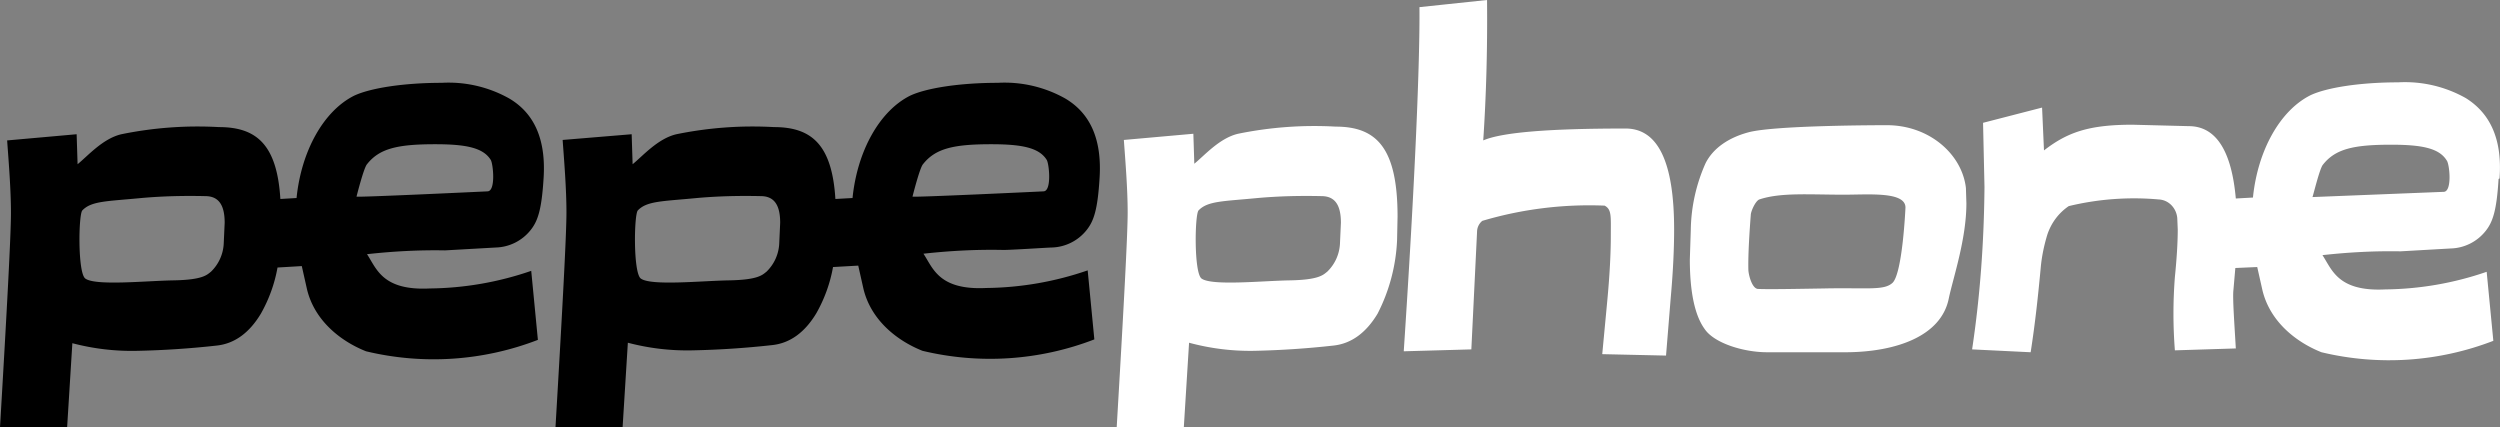 <svg xmlns="http://www.w3.org/2000/svg" viewBox="0 0 525.2 89.8"><rect x="0" y="0" width="525.2" height="89.8" fill="#808080" stroke="none"/><g fill="#FFF"><path d="m350 74.7 1-12.3c.5-5.6.7-10.3.7-14.2 0-14.2-3.4-21.2-10.2-21.2-16.1 0-26 .8-29.9 2.5.6-9 .9-18.8.8-29.5l-14.2 1.5c.1 11.4-.9 36-3.3 72.3l14.2-.4 1.2-24.7a3 3 0 0 1 1.1-2.3 79 79 0 0 1 25.7-3.2c1.5.8 1.3 2.2 1.3 6.4 0 3.3-.2 8-.8 14.2l-1 10.6zm47.6-15.3c-1.8 1.7-5.3 1-14.5 1.2-6.2.1-11.4.2-13.8.1-1.2-.1-1.9-2.7-2-3.9-.1-3.4.3-9 .5-11.6 0-.8 1-3 1.8-3.3 4.5-1.5 10.4-1 17.8-1 5.2 0 12.9-.7 12.9 2.7 0 0-.6 13.7-2.7 15.8zM413 39.5c-.8-7.1-7.7-13.2-16.6-13.2-1 0-23.6 0-29.1 1.5-4.1 1.1-7.4 3.3-9 6.5a35.6 35.6 0 0 0-3.1 14l-.2 6.2c0 6.7 1 11.7 3.1 14.6 2 3 8.2 4.9 13.1 4.9h16.9c10.1-.1 19.7-3.3 21.3-11.3.9-4.3 3.7-12.4 3.7-20l-.1-3.2z"/><path d="M518 20.6a26 26 0 0 0-14.2-3.3c-8 0-15 1.1-18.4 2.7-6.4 3.2-11.1 11.6-12.1 21.5l-3.6.2c-.9-10.1-4.2-15.2-9.9-15.2l-11.8-.3c-9.2 0-13.7 1.6-18.6 5.4l-.4-9-12.4 3.2.3 13.5c-.1 11.4-.9 22.8-2.6 34.1l12.3.6c1-6.4 1.6-12.3 2.1-17.6.2-2.4.7-4.8 1.4-7.1.8-2.4 2.3-4.5 4.5-6a58.4 58.4 0 0 1 18.9-1.4c2.1.1 3.7 1.8 3.9 3.9l.1 2.4c0 2.7-.2 6-.6 10a99 99 0 0 0 0 15.4l12.8-.4c-.3-5.3-.7-10.6-.5-12.3l.4-4.6 4.6-.2 1.1 4.9c1.6 6.6 7.1 10.9 12.4 13a60.8 60.8 0 0 0 36.1-2.4l-1.4-14.5a67.3 67.3 0 0 1-21.3 3.7c-10 .5-11.2-4.2-13.2-7.2 5.4-.6 10.9-.9 16.4-.8l10.5-.6a9.7 9.7 0 0 0 7.4-3.7c1.5-1.9 2.3-4.3 2.7-10.9l.2-.1c.6-8-1.8-13.6-7.1-16.9zm-4.6 19.7-27.6 1.1c.1-.1 1.5-6 2.2-6.8 2.6-3.3 6.4-4.2 14.3-4.2 6.4 0 10.1.7 11.7 3.3.6.7 1.2 6.5-.6 6.6zM281.5 51.2a8.8 8.8 0 0 1-2.7 5.9c-.8.6-1.6 1.7-7.9 1.8-5.8.1-16.4 1.2-18.5-.4-1.6-1.3-1.4-13.5-.6-14.3 1.9-2 5.2-1.9 12.4-2.6 4.5-.4 8.9-.5 13.4-.4 2.8 0 4.1 1.8 4.1 5.6l-.2 4.4m12-.8.1-4.9c0-14.3-4.3-18.9-13-18.9a79.9 79.9 0 0 0-20.5 1.5c-3.9.9-7.1 4.6-9.2 6.3l-.2-6.3-14.6 1.3c.3 4.2.8 10.2.8 15.2 0 4.6-.8 19.6-2.3 45.1h14.1l1.1-17.7a49 49 0 0 0 13.7 1.7 185 185 0 0 0 16.6-1.1c3.8-.4 6.9-2.7 9.3-6.7a37.3 37.3 0 0 0 4.1-15.5"/></g><path d="M104.1 52a9.7 9.7 0 0 0 7.4-3.7c1.5-1.9 2.3-4.3 2.7-10.9.5-7.9-1.8-13.5-7.2-16.7a26 26 0 0 0-14.2-3.3c-8 0-15 1.1-18.4 2.7-6.4 3.2-11.1 11.6-12.1 21.5l-3.4.2c-.7-11.4-5-15.1-12.9-15.1a79.9 79.9 0 0 0-20.5 1.5c-3.9.9-7.1 4.6-9.2 6.3l-.2-6.3-14.6 1.3c.3 4.2.8 10.2.8 15.2 0 4.6-.8 19.6-2.3 45.1h14.1l1.1-17.7a49 49 0 0 0 13.7 1.6 185 185 0 0 0 16.6-1.1c3.8-.4 6.9-2.7 9.3-6.7 1.7-3 2.9-6.3 3.5-9.7l5.1-.3 1.1 4.9c1.6 6.6 7.1 10.9 12.4 13a60.8 60.8 0 0 0 36.1-2.4l-1.4-14.5a67.3 67.3 0 0 1-21.3 3.7c-10 .5-11.2-4.2-13.2-7.2 5.4-.6 10.9-.9 16.4-.8l10.6-.6zM47 51.2a8.8 8.8 0 0 1-2.7 5.9c-.8.6-1.6 1.7-7.9 1.8-5.8.1-16.4 1.2-18.5-.4-1.6-1.3-1.4-13.5-.6-14.3 1.9-2 5.2-1.9 12.4-2.6 4.5-.4 8.9-.5 13.4-.4 2.8 0 4.1 1.8 4.1 5.6l-.2 4.4zm27.9-9.9s1.5-6 2.2-6.8c2.6-3.3 6.4-4.2 14.3-4.2 6.4 0 10.1.7 11.7 3.3.5.8 1.1 6.6-.7 6.6-2.1.1-27.6 1.3-27.5 1.1z"/><path d="M220.9 52a9.7 9.7 0 0 0 7.4-3.7c1.5-1.9 2.3-4.3 2.7-10.9.5-7.9-1.8-13.5-7.2-16.7a26 26 0 0 0-14.2-3.3c-8 0-15 1.1-18.4 2.7-6.4 3.2-11.1 11.6-12.1 21.5l-3.6.2c-.7-11.4-5-15.1-12.9-15.1a79.9 79.9 0 0 0-20.5 1.5c-3.9.9-7.1 4.6-9.2 6.3l-.2-6.3-14.5 1.2c.3 4.2.8 10.2.8 15.2 0 4.6-.8 19.6-2.3 45.1h14.1l1.1-17.7a49 49 0 0 0 13.7 1.6 185 185 0 0 0 16.6-1.1c3.8-.4 6.9-2.7 9.3-6.7 1.7-3 2.9-6.3 3.5-9.7l5.3-.3 1.1 4.9c1.6 6.6 7.1 10.9 12.4 13a60.8 60.8 0 0 0 36.1-2.4l-1.4-14.5a67.3 67.3 0 0 1-21.3 3.7c-10 .5-11.2-4.2-13.2-7.2 5.4-.6 10.9-.9 16.4-.8.9.1 9.8-.5 10.5-.5zm-57.2-.8a8.8 8.8 0 0 1-2.7 5.9c-.8.6-1.6 1.7-7.9 1.8-5.8.1-16.4 1.2-18.5-.4-1.6-1.3-1.4-13.5-.6-14.3 1.9-2 5.2-1.9 12.4-2.6 4.5-.4 8.9-.5 13.4-.4 2.8 0 4.1 1.8 4.1 5.6l-.2 4.4zm28-9.9s1.5-6 2.2-6.8c2.6-3.3 6.4-4.2 14.3-4.2 6.4 0 10.1.7 11.7 3.3.5.8 1.1 6.6-.7 6.6-2 .1-27.5 1.3-27.5 1.1z"/></svg>